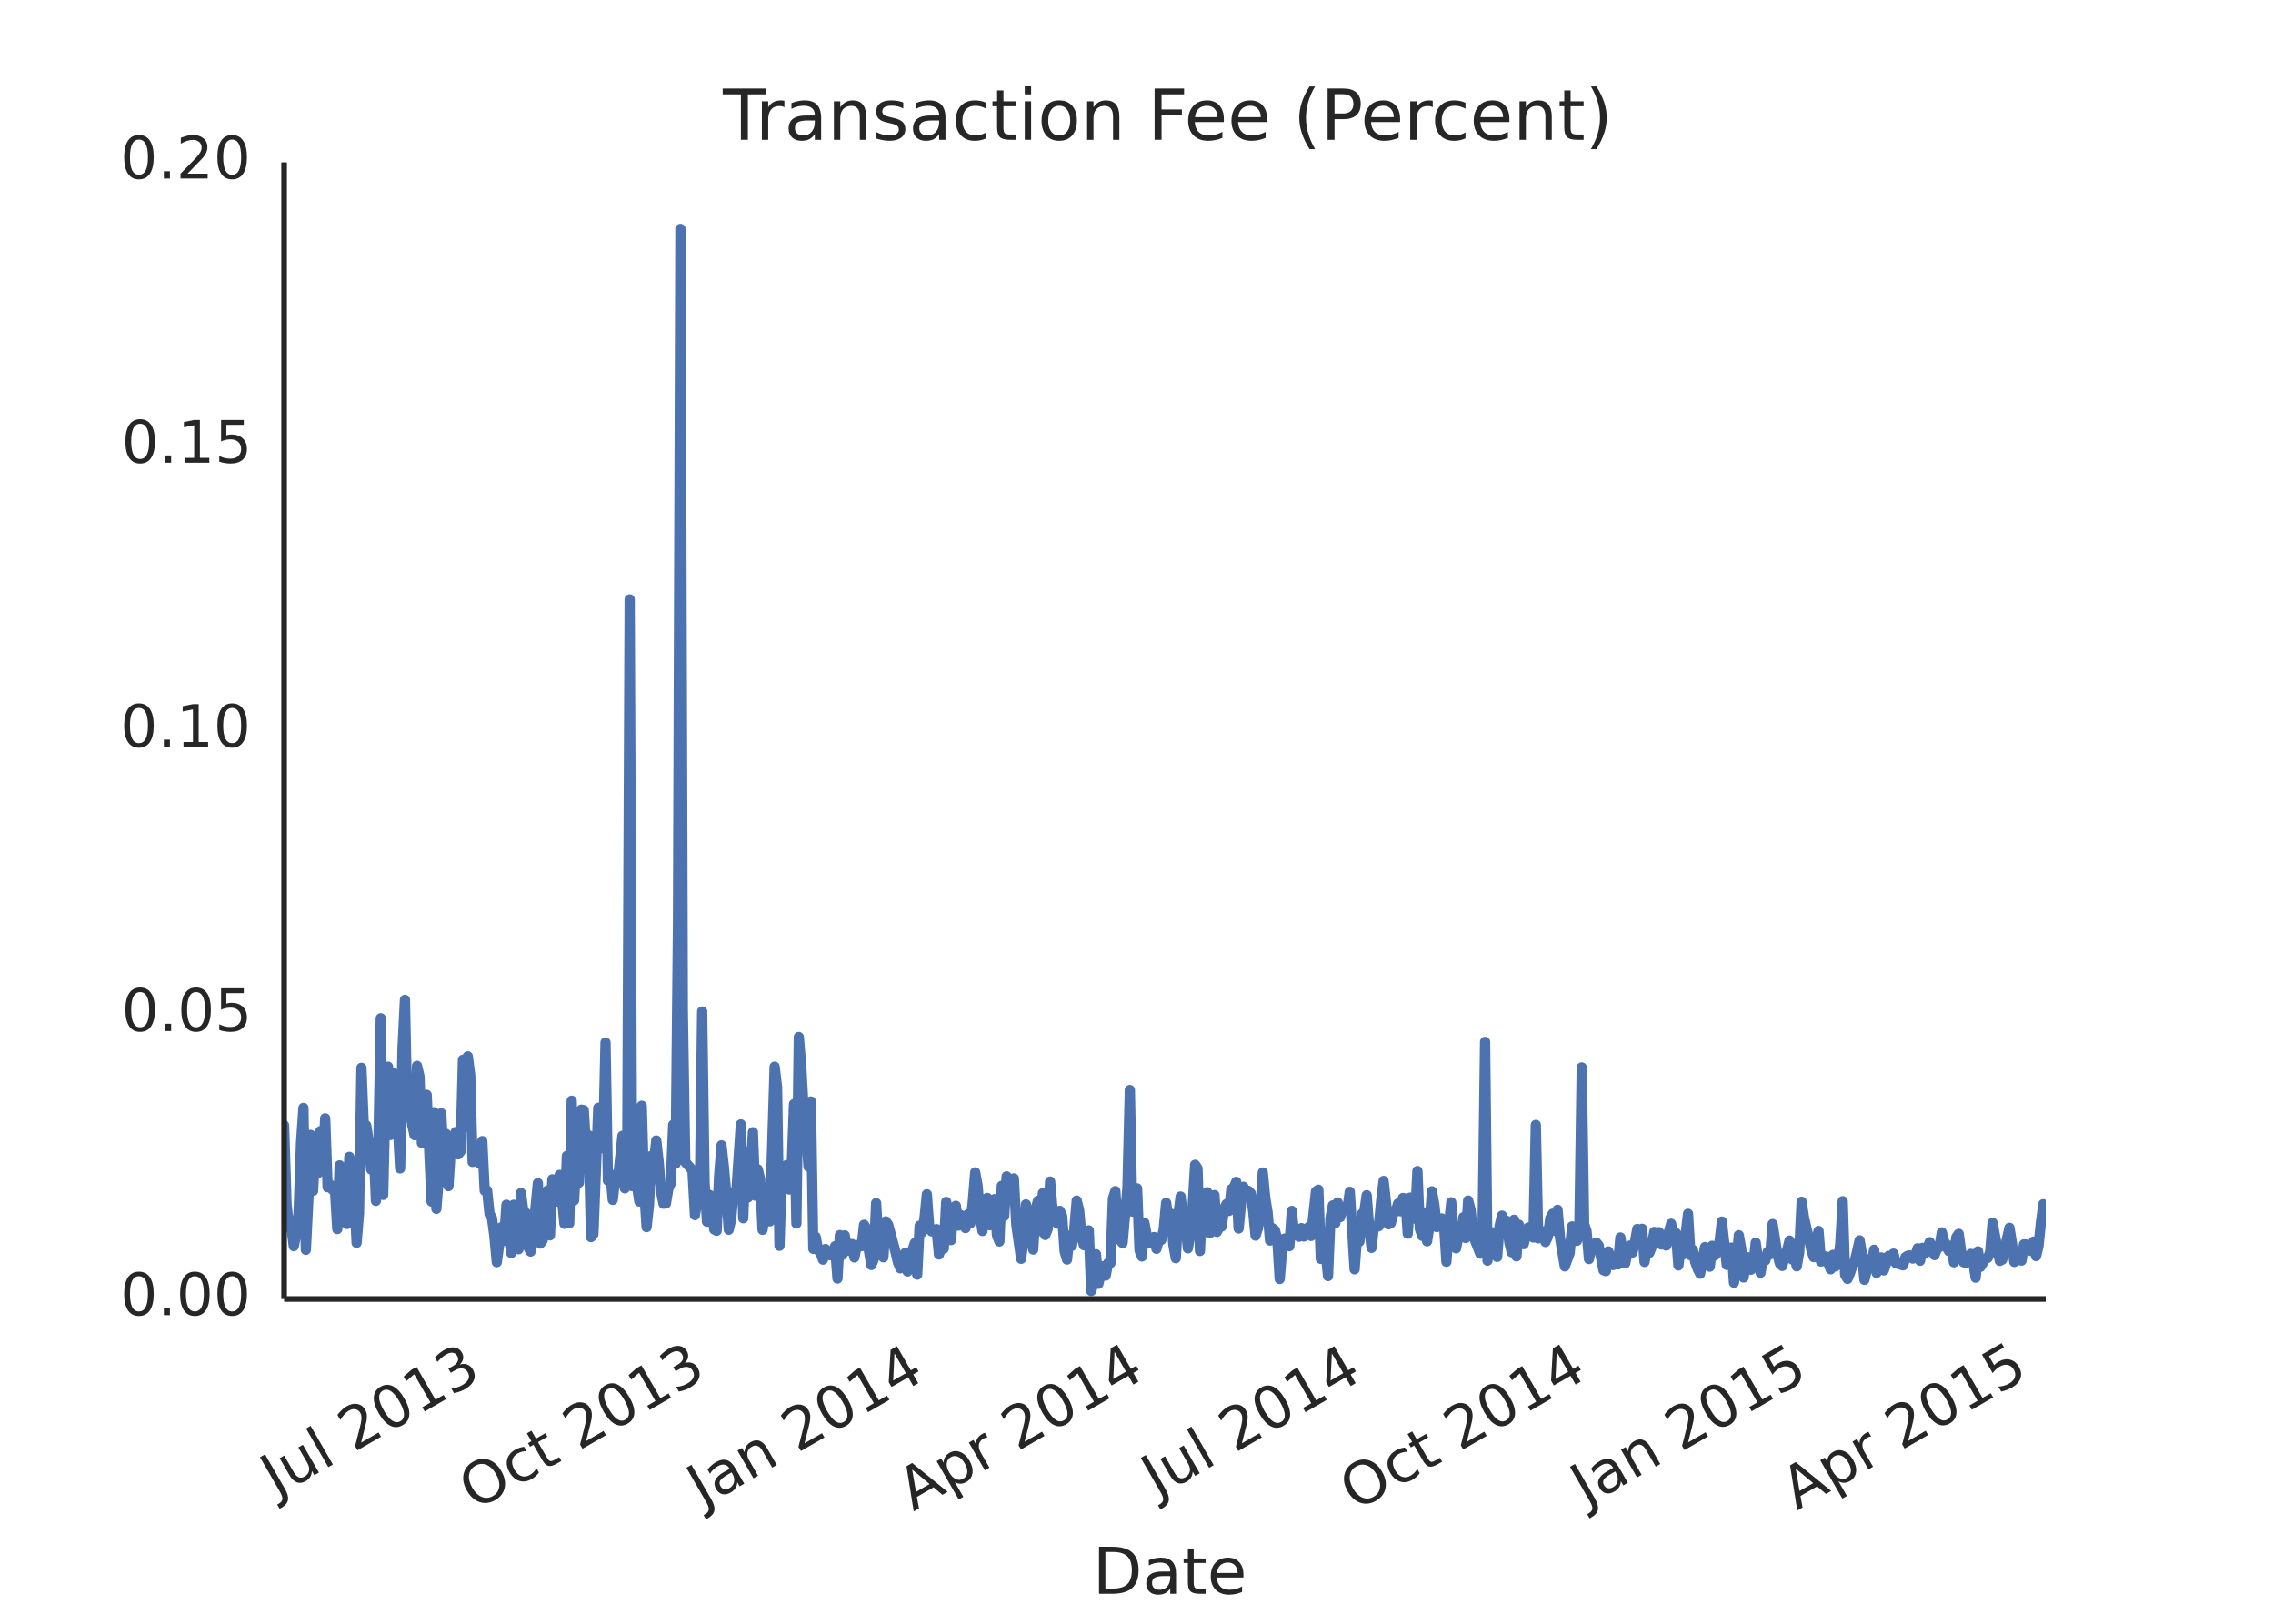 <?xml version="1.0" encoding="utf-8" standalone="no"?>
<!DOCTYPE svg PUBLIC "-//W3C//DTD SVG 1.1//EN"
  "http://www.w3.org/Graphics/SVG/1.1/DTD/svg11.dtd">
<!-- Created with matplotlib (http://matplotlib.org/) -->
<svg height="360pt" version="1.1" viewBox="0 0 504 360" width="504pt" xmlns="http://www.w3.org/2000/svg" xmlns:xlink="http://www.w3.org/1999/xlink">
 <defs>
  <style type="text/css">
*{stroke-linecap:butt;stroke-linejoin:round;}
  </style>
 </defs>
 <g id="figure_1">
  <g id="patch_1">
   <path d="
M0 360
L504 360
L504 0
L0 0
z
" style="fill:#ffffff;"/>
  </g>
  <g id="axes_1">
   <g id="patch_2">
    <path d="
M63 288
L453.6 288
L453.6 36
L63 36
z
" style="fill:#ffffff;"/>
   </g>
   <g id="matplotlib.axis_1">
    <g id="xtick_1">
     <g id="line2d_1">
      <defs>
       <path d="
M0 0
L0 0" id="me6a419ab46" style="stroke:#262626;stroke-width:1.3;"/>
      </defs>
      <g>
       <use style="fill:#262626;stroke:#262626;stroke-width:1.3;" x="108.136" xlink:href="#me6a419ab46" y="288.0"/>
      </g>
     </g>
     <g id="text_1">
      <!-- Jul 2013 -->
      <defs>
       <path d="
M19.188 8.297
L53.609 8.297
L53.609 0
L7.328 0
L7.328 8.297
Q12.938 14.109 22.625 23.891
Q32.328 33.688 34.812 36.531
Q39.547 41.844 41.422 45.531
Q43.312 49.219 43.312 52.781
Q43.312 58.594 39.234 62.25
Q35.156 65.922 28.609 65.922
Q23.969 65.922 18.812 64.312
Q13.672 62.703 7.812 59.422
L7.812 69.391
Q13.766 71.781 18.938 73
Q24.125 74.219 28.422 74.219
Q39.75 74.219 46.484 68.547
Q53.219 62.891 53.219 53.422
Q53.219 48.922 51.531 44.891
Q49.859 40.875 45.406 35.406
Q44.188 33.984 37.641 27.219
Q31.109 20.453 19.188 8.297" id="BitstreamVeraSans-Roman-32"/>
       <path id="BitstreamVeraSans-Roman-20"/>
       <path d="
M31.781 66.406
Q24.172 66.406 20.328 58.906
Q16.5 51.422 16.5 36.375
Q16.5 21.391 20.328 13.891
Q24.172 6.391 31.781 6.391
Q39.453 6.391 43.281 13.891
Q47.125 21.391 47.125 36.375
Q47.125 51.422 43.281 58.906
Q39.453 66.406 31.781 66.406
M31.781 74.219
Q44.047 74.219 50.516 64.516
Q56.984 54.828 56.984 36.375
Q56.984 17.969 50.516 8.266
Q44.047 -1.422 31.781 -1.422
Q19.531 -1.422 13.062 8.266
Q6.594 17.969 6.594 36.375
Q6.594 54.828 13.062 64.516
Q19.531 74.219 31.781 74.219" id="BitstreamVeraSans-Roman-30"/>
       <path d="
M12.406 8.297
L28.516 8.297
L28.516 63.922
L10.984 60.406
L10.984 69.391
L28.422 72.906
L38.281 72.906
L38.281 8.297
L54.391 8.297
L54.391 0
L12.406 0
z
" id="BitstreamVeraSans-Roman-31"/>
       <path d="
M9.812 72.906
L19.672 72.906
L19.672 5.078
Q19.672 -8.109 14.672 -14.062
Q9.672 -20.016 -1.422 -20.016
L-5.172 -20.016
L-5.172 -11.719
L-2.094 -11.719
Q4.438 -11.719 7.125 -8.047
Q9.812 -4.391 9.812 5.078
z
" id="BitstreamVeraSans-Roman-4a"/>
       <path d="
M40.578 39.312
Q47.656 37.797 51.625 33
Q55.609 28.219 55.609 21.188
Q55.609 10.406 48.188 4.484
Q40.766 -1.422 27.094 -1.422
Q22.516 -1.422 17.656 -0.516
Q12.797 0.391 7.625 2.203
L7.625 11.719
Q11.719 9.328 16.594 8.109
Q21.484 6.891 26.812 6.891
Q36.078 6.891 40.938 10.547
Q45.797 14.203 45.797 21.188
Q45.797 27.641 41.281 31.266
Q36.766 34.906 28.719 34.906
L20.219 34.906
L20.219 43.016
L29.109 43.016
Q36.375 43.016 40.234 45.922
Q44.094 48.828 44.094 54.297
Q44.094 59.906 40.109 62.906
Q36.141 65.922 28.719 65.922
Q24.656 65.922 20.016 65.031
Q15.375 64.156 9.812 62.312
L9.812 71.094
Q15.438 72.656 20.344 73.438
Q25.25 74.219 29.594 74.219
Q40.828 74.219 47.359 69.109
Q53.906 64.016 53.906 55.328
Q53.906 49.266 50.438 45.094
Q46.969 40.922 40.578 39.312" id="BitstreamVeraSans-Roman-33"/>
       <path d="
M9.422 75.984
L18.406 75.984
L18.406 0
L9.422 0
z
" id="BitstreamVeraSans-Roman-6c"/>
       <path d="
M8.5 21.578
L8.5 54.688
L17.484 54.688
L17.484 21.922
Q17.484 14.156 20.5 10.266
Q23.531 6.391 29.594 6.391
Q36.859 6.391 41.078 11.031
Q45.312 15.672 45.312 23.688
L45.312 54.688
L54.297 54.688
L54.297 0
L45.312 0
L45.312 8.406
Q42.047 3.422 37.719 1
Q33.406 -1.422 27.688 -1.422
Q18.266 -1.422 13.375 4.438
Q8.5 10.297 8.5 21.578" id="BitstreamVeraSans-Roman-75"/>
      </defs>
      <g style="fill:#262626;" transform="translate(61.29 331.921)rotate(-30.0)scale(0.13 -0.13)">
       <use xlink:href="#BitstreamVeraSans-Roman-4a"/>
       <use x="29.492" xlink:href="#BitstreamVeraSans-Roman-75"/>
       <use x="92.871" xlink:href="#BitstreamVeraSans-Roman-6c"/>
       <use x="120.654" xlink:href="#BitstreamVeraSans-Roman-20"/>
       <use x="152.441" xlink:href="#BitstreamVeraSans-Roman-32"/>
       <use x="216.064" xlink:href="#BitstreamVeraSans-Roman-30"/>
       <use x="279.688" xlink:href="#BitstreamVeraSans-Roman-31"/>
       <use x="343.311" xlink:href="#BitstreamVeraSans-Roman-33"/>
      </g>
     </g>
    </g>
    <g id="xtick_2">
     <g id="line2d_2">
      <g>
       <use style="fill:#262626;stroke:#262626;stroke-width:1.3;" x="157.429" xlink:href="#me6a419ab46" y="288.0"/>
      </g>
     </g>
     <g id="text_2">
      <!-- Oct 2013 -->
      <defs>
       <path d="
M39.406 66.219
Q28.656 66.219 22.328 58.203
Q16.016 50.203 16.016 36.375
Q16.016 22.609 22.328 14.594
Q28.656 6.594 39.406 6.594
Q50.141 6.594 56.422 14.594
Q62.703 22.609 62.703 36.375
Q62.703 50.203 56.422 58.203
Q50.141 66.219 39.406 66.219
M39.406 74.219
Q54.734 74.219 63.906 63.938
Q73.094 53.656 73.094 36.375
Q73.094 19.141 63.906 8.859
Q54.734 -1.422 39.406 -1.422
Q24.031 -1.422 14.812 8.828
Q5.609 19.094 5.609 36.375
Q5.609 53.656 14.812 63.938
Q24.031 74.219 39.406 74.219" id="BitstreamVeraSans-Roman-4f"/>
       <path d="
M18.312 70.219
L18.312 54.688
L36.812 54.688
L36.812 47.703
L18.312 47.703
L18.312 18.016
Q18.312 11.328 20.141 9.422
Q21.969 7.516 27.594 7.516
L36.812 7.516
L36.812 0
L27.594 0
Q17.188 0 13.234 3.875
Q9.281 7.766 9.281 18.016
L9.281 47.703
L2.688 47.703
L2.688 54.688
L9.281 54.688
L9.281 70.219
z
" id="BitstreamVeraSans-Roman-74"/>
       <path d="
M48.781 52.594
L48.781 44.188
Q44.969 46.297 41.141 47.344
Q37.312 48.391 33.406 48.391
Q24.656 48.391 19.812 42.844
Q14.984 37.312 14.984 27.297
Q14.984 17.281 19.812 11.734
Q24.656 6.203 33.406 6.203
Q37.312 6.203 41.141 7.25
Q44.969 8.297 48.781 10.406
L48.781 2.094
Q45.016 0.344 40.984 -0.531
Q36.969 -1.422 32.422 -1.422
Q20.062 -1.422 12.781 6.344
Q5.516 14.109 5.516 27.297
Q5.516 40.672 12.859 48.328
Q20.219 56 33.016 56
Q37.156 56 41.109 55.141
Q45.062 54.297 48.781 52.594" id="BitstreamVeraSans-Roman-63"/>
      </defs>
      <g style="fill:#262626;" transform="translate(105.283 334.981)rotate(-30.0)scale(0.13 -0.13)">
       <use xlink:href="#BitstreamVeraSans-Roman-4f"/>
       <use x="78.711" xlink:href="#BitstreamVeraSans-Roman-63"/>
       <use x="133.691" xlink:href="#BitstreamVeraSans-Roman-74"/>
       <use x="172.9" xlink:href="#BitstreamVeraSans-Roman-20"/>
       <use x="204.688" xlink:href="#BitstreamVeraSans-Roman-32"/>
       <use x="268.311" xlink:href="#BitstreamVeraSans-Roman-30"/>
       <use x="331.934" xlink:href="#BitstreamVeraSans-Roman-31"/>
       <use x="395.557" xlink:href="#BitstreamVeraSans-Roman-33"/>
      </g>
     </g>
    </g>
    <g id="xtick_3">
     <g id="line2d_3">
      <g>
       <use style="fill:#262626;stroke:#262626;stroke-width:1.3;" x="206.723" xlink:href="#me6a419ab46" y="288.0"/>
      </g>
     </g>
     <g id="text_3">
      <!-- Jan 2014 -->
      <defs>
       <path d="
M54.891 33.016
L54.891 0
L45.906 0
L45.906 32.719
Q45.906 40.484 42.875 44.328
Q39.844 48.188 33.797 48.188
Q26.516 48.188 22.312 43.547
Q18.109 38.922 18.109 30.906
L18.109 0
L9.078 0
L9.078 54.688
L18.109 54.688
L18.109 46.188
Q21.344 51.125 25.703 53.562
Q30.078 56 35.797 56
Q45.219 56 50.047 50.172
Q54.891 44.344 54.891 33.016" id="BitstreamVeraSans-Roman-6e"/>
       <path d="
M34.281 27.484
Q23.391 27.484 19.188 25
Q14.984 22.516 14.984 16.5
Q14.984 11.719 18.141 8.906
Q21.297 6.109 26.703 6.109
Q34.188 6.109 38.703 11.406
Q43.219 16.703 43.219 25.484
L43.219 27.484
z

M52.203 31.203
L52.203 0
L43.219 0
L43.219 8.297
Q40.141 3.328 35.547 0.953
Q30.953 -1.422 24.312 -1.422
Q15.922 -1.422 10.953 3.297
Q6 8.016 6 15.922
Q6 25.141 12.172 29.828
Q18.359 34.516 30.609 34.516
L43.219 34.516
L43.219 35.406
Q43.219 41.609 39.141 45
Q35.062 48.391 27.688 48.391
Q23 48.391 18.547 47.266
Q14.109 46.141 10.016 43.891
L10.016 52.203
Q14.938 54.109 19.578 55.047
Q24.219 56 28.609 56
Q40.484 56 46.344 49.844
Q52.203 43.703 52.203 31.203" id="BitstreamVeraSans-Roman-61"/>
       <path d="
M37.797 64.312
L12.891 25.391
L37.797 25.391
z

M35.203 72.906
L47.609 72.906
L47.609 25.391
L58.016 25.391
L58.016 17.188
L47.609 17.188
L47.609 0
L37.797 0
L37.797 17.188
L4.891 17.188
L4.891 26.703
z
" id="BitstreamVeraSans-Roman-34"/>
      </defs>
      <g style="fill:#262626;" transform="translate(155.834 334.255)rotate(-30.0)scale(0.13 -0.13)">
       <use xlink:href="#BitstreamVeraSans-Roman-4a"/>
       <use x="29.492" xlink:href="#BitstreamVeraSans-Roman-61"/>
       <use x="90.771" xlink:href="#BitstreamVeraSans-Roman-6e"/>
       <use x="154.15" xlink:href="#BitstreamVeraSans-Roman-20"/>
       <use x="185.938" xlink:href="#BitstreamVeraSans-Roman-32"/>
       <use x="249.561" xlink:href="#BitstreamVeraSans-Roman-30"/>
       <use x="313.184" xlink:href="#BitstreamVeraSans-Roman-31"/>
       <use x="376.807" xlink:href="#BitstreamVeraSans-Roman-34"/>
      </g>
     </g>
    </g>
    <g id="xtick_4">
     <g id="line2d_4">
      <g>
       <use style="fill:#262626;stroke:#262626;stroke-width:1.3;" x="254.945" xlink:href="#me6a419ab46" y="288.0"/>
      </g>
     </g>
     <g id="text_4">
      <!-- Apr 2014 -->
      <defs>
       <path d="
M41.109 46.297
Q39.594 47.172 37.812 47.578
Q36.031 48 33.891 48
Q26.266 48 22.188 43.047
Q18.109 38.094 18.109 28.812
L18.109 0
L9.078 0
L9.078 54.688
L18.109 54.688
L18.109 46.188
Q20.953 51.172 25.484 53.578
Q30.031 56 36.531 56
Q37.453 56 38.578 55.875
Q39.703 55.766 41.062 55.516
z
" id="BitstreamVeraSans-Roman-72"/>
       <path d="
M18.109 8.203
L18.109 -20.797
L9.078 -20.797
L9.078 54.688
L18.109 54.688
L18.109 46.391
Q20.953 51.266 25.266 53.625
Q29.594 56 35.594 56
Q45.562 56 51.781 48.094
Q58.016 40.188 58.016 27.297
Q58.016 14.406 51.781 6.484
Q45.562 -1.422 35.594 -1.422
Q29.594 -1.422 25.266 0.953
Q20.953 3.328 18.109 8.203
M48.688 27.297
Q48.688 37.203 44.609 42.844
Q40.531 48.484 33.406 48.484
Q26.266 48.484 22.188 42.844
Q18.109 37.203 18.109 27.297
Q18.109 17.391 22.188 11.75
Q26.266 6.109 33.406 6.109
Q40.531 6.109 44.609 11.75
Q48.688 17.391 48.688 27.297" id="BitstreamVeraSans-Roman-70"/>
       <path d="
M34.188 63.188
L20.797 26.906
L47.609 26.906
z

M28.609 72.906
L39.797 72.906
L67.578 0
L57.328 0
L50.688 18.703
L17.828 18.703
L11.188 0
L0.781 0
z
" id="BitstreamVeraSans-Roman-41"/>
      </defs>
      <g style="fill:#262626;" transform="translate(202.517 335.143)rotate(-30.0)scale(0.13 -0.13)">
       <use xlink:href="#BitstreamVeraSans-Roman-41"/>
       <use x="68.408" xlink:href="#BitstreamVeraSans-Roman-70"/>
       <use x="131.885" xlink:href="#BitstreamVeraSans-Roman-72"/>
       <use x="172.998" xlink:href="#BitstreamVeraSans-Roman-20"/>
       <use x="204.785" xlink:href="#BitstreamVeraSans-Roman-32"/>
       <use x="268.408" xlink:href="#BitstreamVeraSans-Roman-30"/>
       <use x="332.031" xlink:href="#BitstreamVeraSans-Roman-31"/>
       <use x="395.654" xlink:href="#BitstreamVeraSans-Roman-34"/>
      </g>
     </g>
    </g>
    <g id="xtick_5">
     <g id="line2d_5">
      <g>
       <use style="fill:#262626;stroke:#262626;stroke-width:1.3;" x="303.703" xlink:href="#me6a419ab46" y="288.0"/>
      </g>
     </g>
     <g id="text_5">
      <!-- Jul 2014 -->
      <g style="fill:#262626;" transform="translate(256.586 332.077)rotate(-30.0)scale(0.13 -0.13)">
       <use xlink:href="#BitstreamVeraSans-Roman-4a"/>
       <use x="29.492" xlink:href="#BitstreamVeraSans-Roman-75"/>
       <use x="92.871" xlink:href="#BitstreamVeraSans-Roman-6c"/>
       <use x="120.654" xlink:href="#BitstreamVeraSans-Roman-20"/>
       <use x="152.441" xlink:href="#BitstreamVeraSans-Roman-32"/>
       <use x="216.064" xlink:href="#BitstreamVeraSans-Roman-30"/>
       <use x="279.688" xlink:href="#BitstreamVeraSans-Roman-31"/>
       <use x="343.311" xlink:href="#BitstreamVeraSans-Roman-34"/>
      </g>
     </g>
    </g>
    <g id="xtick_6">
     <g id="line2d_6">
      <g>
       <use style="fill:#262626;stroke:#262626;stroke-width:1.3;" x="352.996" xlink:href="#me6a419ab46" y="288.0"/>
      </g>
     </g>
     <g id="text_6">
      <!-- Oct 2014 -->
      <g style="fill:#262626;" transform="translate(300.579 335.137)rotate(-30.0)scale(0.13 -0.13)">
       <use xlink:href="#BitstreamVeraSans-Roman-4f"/>
       <use x="78.711" xlink:href="#BitstreamVeraSans-Roman-63"/>
       <use x="133.691" xlink:href="#BitstreamVeraSans-Roman-74"/>
       <use x="172.9" xlink:href="#BitstreamVeraSans-Roman-20"/>
       <use x="204.688" xlink:href="#BitstreamVeraSans-Roman-32"/>
       <use x="268.311" xlink:href="#BitstreamVeraSans-Roman-30"/>
       <use x="331.934" xlink:href="#BitstreamVeraSans-Roman-31"/>
       <use x="395.557" xlink:href="#BitstreamVeraSans-Roman-34"/>
      </g>
     </g>
    </g>
    <g id="xtick_7">
     <g id="line2d_7">
      <g>
       <use style="fill:#262626;stroke:#262626;stroke-width:1.3;" x="402.29" xlink:href="#me6a419ab46" y="288.0"/>
      </g>
     </g>
     <g id="text_7">
      <!-- Jan 2015 -->
      <defs>
       <path d="
M10.797 72.906
L49.516 72.906
L49.516 64.594
L19.828 64.594
L19.828 46.734
Q21.969 47.469 24.109 47.828
Q26.266 48.188 28.422 48.188
Q40.625 48.188 47.75 41.5
Q54.891 34.812 54.891 23.391
Q54.891 11.625 47.562 5.094
Q40.234 -1.422 26.906 -1.422
Q22.312 -1.422 17.547 -0.641
Q12.797 0.141 7.719 1.703
L7.719 11.625
Q12.109 9.234 16.797 8.062
Q21.484 6.891 26.703 6.891
Q35.156 6.891 40.078 11.328
Q45.016 15.766 45.016 23.391
Q45.016 31 40.078 35.438
Q35.156 39.891 26.703 39.891
Q22.75 39.891 18.812 39.016
Q14.891 38.141 10.797 36.281
z
" id="BitstreamVeraSans-Roman-35"/>
      </defs>
      <g style="fill:#262626;" transform="translate(351.753 334.051)rotate(-30.0)scale(0.13 -0.13)">
       <use xlink:href="#BitstreamVeraSans-Roman-4a"/>
       <use x="29.492" xlink:href="#BitstreamVeraSans-Roman-61"/>
       <use x="90.771" xlink:href="#BitstreamVeraSans-Roman-6e"/>
       <use x="154.15" xlink:href="#BitstreamVeraSans-Roman-20"/>
       <use x="185.938" xlink:href="#BitstreamVeraSans-Roman-32"/>
       <use x="249.561" xlink:href="#BitstreamVeraSans-Roman-30"/>
       <use x="313.184" xlink:href="#BitstreamVeraSans-Roman-31"/>
       <use x="376.807" xlink:href="#BitstreamVeraSans-Roman-35"/>
      </g>
     </g>
    </g>
    <g id="xtick_8">
     <g id="line2d_8">
      <g>
       <use style="fill:#262626;stroke:#262626;stroke-width:1.3;" x="450.512" xlink:href="#me6a419ab46" y="288.0"/>
      </g>
     </g>
     <g id="text_8">
      <!-- Apr 2015 -->
      <g style="fill:#262626;" transform="translate(398.436 334.94)rotate(-30.0)scale(0.13 -0.13)">
       <use xlink:href="#BitstreamVeraSans-Roman-41"/>
       <use x="68.408" xlink:href="#BitstreamVeraSans-Roman-70"/>
       <use x="131.885" xlink:href="#BitstreamVeraSans-Roman-72"/>
       <use x="172.998" xlink:href="#BitstreamVeraSans-Roman-20"/>
       <use x="204.785" xlink:href="#BitstreamVeraSans-Roman-32"/>
       <use x="268.408" xlink:href="#BitstreamVeraSans-Roman-30"/>
       <use x="332.031" xlink:href="#BitstreamVeraSans-Roman-31"/>
       <use x="395.654" xlink:href="#BitstreamVeraSans-Roman-35"/>
      </g>
     </g>
    </g>
    <g id="text_9">
     <!-- Date -->
     <defs>
      <path d="
M56.203 29.594
L56.203 25.203
L14.891 25.203
Q15.484 15.922 20.484 11.062
Q25.484 6.203 34.422 6.203
Q39.594 6.203 44.453 7.469
Q49.312 8.734 54.109 11.281
L54.109 2.781
Q49.266 0.734 44.188 -0.344
Q39.109 -1.422 33.891 -1.422
Q20.797 -1.422 13.156 6.188
Q5.516 13.812 5.516 26.812
Q5.516 40.234 12.766 48.109
Q20.016 56 32.328 56
Q43.359 56 49.781 48.891
Q56.203 41.797 56.203 29.594
M47.219 32.234
Q47.125 39.594 43.094 43.984
Q39.062 48.391 32.422 48.391
Q24.906 48.391 20.391 44.141
Q15.875 39.891 15.188 32.172
z
" id="BitstreamVeraSans-Roman-65"/>
      <path d="
M19.672 64.797
L19.672 8.109
L31.594 8.109
Q46.688 8.109 53.688 14.938
Q60.688 21.781 60.688 36.531
Q60.688 51.172 53.688 57.984
Q46.688 64.797 31.594 64.797
z

M9.812 72.906
L30.078 72.906
Q51.266 72.906 61.172 64.094
Q71.094 55.281 71.094 36.531
Q71.094 17.672 61.125 8.828
Q51.172 0 30.078 0
L9.812 0
z
" id="BitstreamVeraSans-Roman-44"/>
     </defs>
     <g style="fill:#262626;" transform="translate(242.293 353.35)scale(0.143 -0.143)">
      <use xlink:href="#BitstreamVeraSans-Roman-44"/>
      <use x="77.002" xlink:href="#BitstreamVeraSans-Roman-61"/>
      <use x="138.281" xlink:href="#BitstreamVeraSans-Roman-74"/>
      <use x="177.49" xlink:href="#BitstreamVeraSans-Roman-65"/>
     </g>
    </g>
   </g>
   <g id="matplotlib.axis_2">
    <g id="ytick_1">
     <g id="line2d_9">
      <g>
       <use style="fill:#262626;stroke:#262626;stroke-width:1.3;" x="63.0" xlink:href="#me6a419ab46" y="288.0"/>
      </g>
     </g>
     <g id="text_10">
      <!-- 0.00 -->
      <defs>
       <path d="
M10.688 12.406
L21 12.406
L21 0
L10.688 0
z
" id="BitstreamVeraSans-Roman-2e"/>
      </defs>
      <g style="fill:#262626;" transform="translate(26.675 291.587)scale(0.13 -0.13)">
       <use xlink:href="#BitstreamVeraSans-Roman-30"/>
       <use x="63.623" xlink:href="#BitstreamVeraSans-Roman-2e"/>
       <use x="95.41" xlink:href="#BitstreamVeraSans-Roman-30"/>
       <use x="159.033" xlink:href="#BitstreamVeraSans-Roman-30"/>
      </g>
     </g>
    </g>
    <g id="ytick_2">
     <g id="line2d_10">
      <g>
       <use style="fill:#262626;stroke:#262626;stroke-width:1.3;" x="63.0" xlink:href="#me6a419ab46" y="225.0"/>
      </g>
     </g>
     <g id="text_11">
      <!-- 0.05 -->
      <g style="fill:#262626;" transform="translate(26.947 228.587)scale(0.13 -0.13)">
       <use xlink:href="#BitstreamVeraSans-Roman-30"/>
       <use x="63.623" xlink:href="#BitstreamVeraSans-Roman-2e"/>
       <use x="95.41" xlink:href="#BitstreamVeraSans-Roman-30"/>
       <use x="159.033" xlink:href="#BitstreamVeraSans-Roman-35"/>
      </g>
     </g>
    </g>
    <g id="ytick_3">
     <g id="line2d_11">
      <g>
       <use style="fill:#262626;stroke:#262626;stroke-width:1.3;" x="63.0" xlink:href="#me6a419ab46" y="162.0"/>
      </g>
     </g>
     <g id="text_12">
      <!-- 0.10 -->
      <g style="fill:#262626;" transform="translate(26.675 165.587)scale(0.13 -0.13)">
       <use xlink:href="#BitstreamVeraSans-Roman-30"/>
       <use x="63.623" xlink:href="#BitstreamVeraSans-Roman-2e"/>
       <use x="95.41" xlink:href="#BitstreamVeraSans-Roman-31"/>
       <use x="159.033" xlink:href="#BitstreamVeraSans-Roman-30"/>
      </g>
     </g>
    </g>
    <g id="ytick_4">
     <g id="line2d_12">
      <g>
       <use style="fill:#262626;stroke:#262626;stroke-width:1.3;" x="63.0" xlink:href="#me6a419ab46" y="99.0"/>
      </g>
     </g>
     <g id="text_13">
      <!-- 0.15 -->
      <g style="fill:#262626;" transform="translate(26.947 102.587)scale(0.13 -0.13)">
       <use xlink:href="#BitstreamVeraSans-Roman-30"/>
       <use x="63.623" xlink:href="#BitstreamVeraSans-Roman-2e"/>
       <use x="95.41" xlink:href="#BitstreamVeraSans-Roman-31"/>
       <use x="159.033" xlink:href="#BitstreamVeraSans-Roman-35"/>
      </g>
     </g>
    </g>
    <g id="ytick_5">
     <g id="line2d_13">
      <g>
       <use style="fill:#262626;stroke:#262626;stroke-width:1.3;" x="63.0" xlink:href="#me6a419ab46" y="36.0"/>
      </g>
     </g>
     <g id="text_14">
      <!-- 0.20 -->
      <g style="fill:#262626;" transform="translate(26.675 39.587)scale(0.13 -0.13)">
       <use xlink:href="#BitstreamVeraSans-Roman-30"/>
       <use x="63.623" xlink:href="#BitstreamVeraSans-Roman-2e"/>
       <use x="95.41" xlink:href="#BitstreamVeraSans-Roman-32"/>
       <use x="159.033" xlink:href="#BitstreamVeraSans-Roman-30"/>
      </g>
     </g>
    </g>
   </g>
   <g id="line2d_14">
    <path clip-path="url(#p1c04ee0c9d)" d="
M63 249.494
L63.536 266.832
L64.072 272.104
L64.607 272.006
L65.143 276.278
L65.679 273.761
L66.215 268.806
L66.751 253.437
L67.286 245.629
L67.822 277.097
L68.358 266.351
L68.894 251.619
L69.43 264.015
L69.965 253.292
L70.501 260.107
L71.037 250.779
L71.573 258.26
L72.109 247.937
L72.644 263.218
L73.18 262.63
L73.716 263.734
L74.252 263.311
L74.788 272.495
L75.323 258.37
L75.859 270.954
L76.395 265.929
L76.931 271.375
L77.467 256.483
L78.002 262.327
L78.538 264.266
L79.074 275.552
L79.61 268.93
L80.146 236.742
L80.681 249.923
L81.217 249.522
L81.753 253.148
L82.289 259.276
L82.825 253.379
L83.36 266.244
L83.896 254.121
L84.432 225.756
L84.968 264.923
L85.504 241.88
L86.039 236.494
L86.575 251.637
L87.111 237.791
L87.647 239.083
L88.718 259.047
L89.254 232.42
L89.79 221.675
L90.326 247.668
L90.862 244.702
L91.397 249.445
L91.933 251.672
L92.469 236.305
L93.005 238.583
L93.541 253.393
L94.076 250.762
L94.612 242.724
L95.684 266.386
L96.22 246.589
L96.755 268.004
L97.291 261.132
L97.827 246.825
L98.363 256.593
L98.899 251.382
L99.434 262.982
L99.97 254.502
L101.042 250.973
L101.578 255.927
L102.113 255.284
L102.649 234.952
L103.185 249.807
L103.721 234.192
L104.257 238.367
L104.792 257.607
L105.328 256.596
L105.864 257.449
L106.4 257.989
L106.936 252.988
L107.471 263.97
L108.007 263.937
L108.543 269.147
L109.079 270.016
L109.615 273.987
L110.15 279.84
L111.222 272.069
L111.758 275.08
L112.294 267.101
L112.829 274.065
L113.365 277.805
L113.901 267.113
L114.437 275.737
L114.973 276.964
L115.508 264.509
L116.044 268.486
L116.58 268.893
L117.116 276.481
L117.652 277.48
L118.187 273.39
L119.259 262.31
L119.795 275.707
L120.331 274.977
L120.866 270.427
L121.402 263.937
L121.938 273.89
L122.474 261.463
L123.01 263.653
L123.545 266.373
L124.081 260.487
L125.153 271.331
L125.689 256.268
L126.224 271.217
L126.76 244.031
L127.296 266.123
L127.832 256.508
L128.368 262.22
L128.903 246.012
L129.439 246.111
L129.975 254.688
L130.511 251.693
L131.047 274.277
L131.582 273.622
L132.654 245.596
L133.19 252.171
L133.726 254.556
L134.261 231.123
L134.797 261.764
L135.333 260.29
L135.869 266.017
L136.405 261.281
L136.94 262.192
L138.012 251.814
L138.548 263.46
L139.084 254.246
L139.619 132.884
L140.155 262.968
L140.691 253.762
L141.227 262.855
L141.763 266.386
L142.298 245.151
L142.834 263.814
L143.37 272.063
L143.906 267.041
L144.442 256.259
L144.977 257.89
L145.513 252.847
L146.049 257.603
L146.585 264.298
L147.121 266.872
L147.656 266.822
L148.192 263.573
L148.728 262.348
L149.264 249.379
L149.8 258.016
L150.335 204.836
L150.871 50.75
L151.407 224.095
L151.943 257.641
L153.014 258.835
L153.55 259.57
L154.086 269.396
L154.622 266.359
L155.158 265.904
L155.693 224.257
L156.229 262.104
L156.765 270.868
L157.301 264.914
L157.837 267.67
L158.372 272.593
L158.908 272.872
L159.444 260.756
L159.98 253.929
L160.516 258.721
L161.051 264.794
L161.587 272.635
L162.123 270.321
L162.659 264.301
L163.195 265.279
L164.266 249.285
L164.802 270.098
L165.338 255.331
L165.874 265.486
L166.409 260.134
L166.945 251.019
L167.481 265.092
L168.017 259.246
L168.553 261.46
L169.088 272.662
L169.624 268.919
L170.16 263.245
L170.696 270.789
L171.767 236.486
L172.303 241.041
L172.839 276.208
L173.375 259.209
L173.911 262.58
L174.446 258.302
L174.982 263.712
L175.518 259.534
L176.054 244.788
L176.59 271.255
L177.125 229.911
L177.661 236.246
L178.197 245.954
L178.733 250.887
L179.269 258.669
L179.804 244.208
L180.34 276.871
L180.876 274.23
L181.412 277.187
L181.948 277.761
L182.483 279.274
L183.019 276.923
L183.555 277.86
L184.091 278.302
L184.627 278.063
L185.162 276.297
L185.698 283.469
L186.234 273.835
L186.77 278.225
L187.306 273.881
L187.841 277.332
L188.377 277.276
L188.913 275.809
L189.449 278.789
L189.985 276.041
L190.52 276.105
L191.056 276.288
L191.592 271.543
L192.128 272.426
L192.664 277.229
L193.199 280.469
L193.735 279.254
L194.271 266.739
L194.807 275.978
L195.343 273.361
L195.878 278.76
L196.414 270.78
L196.95 271.567
L198.558 277.537
L199.093 279.851
L199.629 281.201
L200.165 279.752
L200.701 277.813
L201.237 281.901
L201.772 278.892
L202.844 275.603
L203.38 282.61
L203.916 271.754
L204.451 273.218
L204.987 270.152
L205.523 264.784
L206.059 272.38
L206.595 272.991
L207.666 272.514
L208.202 278.133
L208.738 276.539
L209.274 276.825
L209.809 266.472
L210.345 271.363
L210.881 274.943
L211.417 267.707
L211.953 267.337
L212.488 271.727
L213.024 269.395
L214.096 272.28
L214.632 269.218
L215.167 271.218
L215.703 266.457
L216.239 259.929
L216.775 262.921
L217.311 269.337
L217.846 272.917
L218.382 267.291
L218.918 265.588
L219.454 271.642
L219.99 268.319
L220.525 265.862
L221.061 273.865
L221.597 275.253
L222.133 262.898
L222.669 269.608
L223.204 260.812
L223.74 265.138
L224.276 265.996
L224.812 261.258
L225.348 271.502
L226.419 279.083
L226.955 274.822
L227.491 267.026
L228.027 271.581
L229.098 277.036
L229.634 268.049
L230.17 266.191
L230.706 272.959
L231.241 264.534
L231.777 273.813
L232.313 272.495
L232.849 261.957
L233.385 268.039
L233.92 268.991
L234.456 271.278
L234.992 268.457
L235.528 269.603
L236.064 277.415
L236.599 279.256
L237.135 273.979
L237.671 276.204
L238.207 272.512
L238.743 266.175
L239.278 268.314
L239.814 274.23
L240.35 276.084
L240.886 273.424
L241.422 272.787
L241.957 286.215
L242.493 284.481
L243.029 278.076
L243.565 284.627
L244.101 282.201
L244.636 280.722
L245.172 282.826
L245.708 280.025
L246.244 280.026
L246.78 265.726
L247.315 264.076
L247.851 272.884
L248.387 274.98
L248.923 275.596
L249.994 263.353
L250.53 241.655
L251.066 268.623
L251.602 267.538
L252.138 263.474
L252.673 277.222
L253.209 278.574
L253.745 271.085
L254.281 273.941
L254.817 275.661
L255.352 275.166
L255.888 274.267
L256.424 276.872
L256.96 274.861
L257.496 274.916
L258.031 272.572
L258.567 266.682
L259.103 270.357
L259.639 269.092
L260.175 275.979
L260.71 278.954
L261.246 269.566
L261.782 265.278
L262.318 270.364
L262.854 271.222
L263.389 276.77
L263.925 273.572
L264.461 267.25
L264.997 258.243
L265.533 259.047
L266.068 277.36
L266.604 264.805
L267.14 272.841
L267.676 264.326
L268.212 273.446
L268.747 271.256
L269.283 264.96
L269.819 273.131
L270.355 272.09
L270.891 271.921
L271.426 267.943
L271.962 266.944
L272.498 268.471
L273.034 263.648
L273.57 263.31
L274.105 262.016
L274.641 272.37
L275.177 266.817
L275.713 263.109
L276.249 264.256
L276.784 264.008
L277.32 264.537
L277.856 268.411
L278.392 273.955
L278.928 272.28
L279.463 268.272
L279.999 259.963
L280.535 265.486
L281.071 268.821
L281.607 275.042
L282.142 272.308
L282.678 272.745
L283.214 274.714
L283.75 283.562
L284.286 277.033
L284.821 274.609
L285.357 274.62
L285.893 276.293
L286.429 268.466
L286.965 273.749
L287.5 273.886
L288.036 274.186
L288.572 272.284
L289.108 274.145
L289.644 272.941
L290.179 272.05
L290.715 274.02
L291.787 264.162
L292.323 263.763
L292.858 279.102
L293.394 278.612
L293.93 277.541
L294.466 282.921
L295.002 270.042
L295.537 267.248
L296.073 271.217
L296.609 266.615
L297.145 269.857
L297.681 267.985
L298.216 267.54
L298.752 268.092
L299.288 264.224
L300.36 281.421
L300.895 274.212
L301.431 275.271
L301.967 269.139
L302.503 268.647
L303.039 264.989
L303.574 272.04
L304.11 276.66
L304.646 271.92
L305.182 272.007
L305.718 271.87
L306.253 266.147
L306.789 261.816
L307.861 271.438
L308.397 271.166
L308.932 269.022
L309.468 268.594
L310.004 266.827
L310.54 268.544
L311.076 265.606
L311.611 265.724
L312.147 273.523
L312.683 265.514
L313.219 269.832
L313.755 270.187
L314.29 259.627
L314.826 272.457
L315.362 274.006
L315.898 268.825
L316.434 275.201
L316.969 271.681
L317.505 264.115
L318.041 267.104
L318.577 272.054
L319.113 270.459
L319.648 270.129
L320.184 271.493
L320.72 279.751
L321.256 271.893
L321.792 266.564
L322.327 275.829
L322.863 276.767
L323.399 274.055
L323.935 273.968
L324.471 269.881
L325.006 274.476
L325.542 266.166
L326.078 268.25
L326.614 273.407
L327.15 275.221
L328.221 277.943
L328.757 270.952
L329.293 230.993
L329.829 279.496
L330.364 274.561
L330.9 273.206
L331.436 274.649
L331.972 278.671
L332.508 271.79
L333.043 269.517
L333.579 271.873
L334.115 270.667
L334.651 275.343
L335.187 277.631
L335.722 270.431
L336.258 278.548
L336.794 271.525
L337.33 273.126
L337.866 275.844
L338.401 273.537
L338.937 272.123
L339.473 273.007
L340.009 274.367
L340.545 249.403
L341.08 274.555
L341.616 273.278
L342.152 273.015
L342.688 275.362
L343.224 274.175
L343.759 270.055
L344.295 269.091
L344.831 272.92
L345.367 268.218
L345.903 274.407
L346.974 280.771
L348.046 277.819
L348.582 271.909
L349.117 273.984
L349.653 275.097
L350.189 273.138
L350.725 236.657
L351.261 271.393
L351.796 272.977
L352.332 279.143
L352.868 276.501
L353.404 277.162
L353.94 275.479
L354.475 276.111
L355.547 281.622
L356.083 281.818
L356.619 277.445
L357.69 280.472
L358.226 278.845
L358.762 280.338
L359.298 274.354
L359.833 278.015
L360.369 280.088
L360.905 277.563
L361.441 276.138
L361.977 277.693
L362.512 275.418
L363.048 272.468
L363.584 275.383
L364.12 272.435
L364.656 279.793
L365.191 276.537
L365.727 277.755
L366.263 276.4
L366.799 273.132
L367.335 274.374
L367.87 273.183
L368.406 275.917
L368.942 274.912
L369.478 276.144
L370.014 273.223
L370.549 271.316
L371.085 275.183
L371.621 273.378
L372.157 280.574
L372.693 276.4
L373.228 278.122
L374.3 269.106
L374.836 278.299
L375.372 277.103
L375.907 279.861
L376.443 281.327
L376.979 282.395
L378.051 276.49
L378.586 277.6
L379.122 280.833
L379.658 276.19
L380.194 278.387
L380.73 277.753
L381.265 275.443
L381.801 270.828
L382.873 280.443
L383.944 276.597
L384.48 284.388
L385.016 280.635
L385.552 273.854
L386.088 276.897
L386.623 283.236
L387.159 279.8
L387.695 278.761
L388.231 281.508
L388.767 280.585
L389.302 275.507
L389.838 279.46
L390.374 282.169
L390.91 278.886
L391.446 279.459
L391.981 277.51
L392.517 278.097
L393.053 271.382
L394.125 278.165
L394.66 280.161
L395.196 280.677
L395.732 278.423
L396.268 277.144
L396.804 275.046
L397.339 279.196
L397.875 278.663
L398.411 280.763
L398.947 277.615
L399.483 266.433
L400.018 269.985
L401.09 274.573
L401.626 277.042
L402.162 278.721
L402.697 275.281
L403.233 272.908
L403.769 279.691
L404.305 279.564
L404.841 278.552
L405.912 281.411
L406.448 278.215
L406.984 280.788
L407.52 280.172
L408.055 275.664
L408.591 266.312
L409.127 282.627
L409.663 283.55
L410.199 282.282
L410.734 280.665
L411.27 279.616
L412.342 274.993
L412.878 278.204
L413.413 283.751
L414.485 279.164
L415.021 280.121
L415.557 277.079
L416.092 282.21
L416.628 280.858
L417.164 278.785
L417.7 281.665
L418.771 278.439
L419.307 279.414
L419.843 277.938
L420.379 280.066
L421.986 280.533
L422.522 278.702
L423.058 278.387
L423.594 278.344
L424.129 279.04
L424.665 278.521
L425.201 276.755
L425.737 279.524
L426.273 276.661
L426.808 277.957
L427.88 275.395
L428.952 278.272
L429.487 276.867
L430.023 276.489
L430.559 273.228
L431.095 275.237
L431.631 276.492
L432.166 277.41
L432.702 276.122
L433.238 279.86
L433.774 274.314
L434.31 273.553
L434.845 277.517
L435.381 279.84
L435.917 279.995
L436.453 279.552
L436.989 277.995
L437.524 279.617
L438.06 283.274
L438.596 277.43
L439.132 280.869
L440.203 279.1
L440.739 278.887
L441.275 277.649
L441.811 271.109
L442.882 276.778
L443.418 279.554
L443.954 279.282
L445.561 272.21
L446.097 275.523
L446.633 279.787
L447.169 279.457
L447.705 278.599
L448.24 279.48
L448.776 275.888
L449.312 275.944
L449.848 277.178
L450.384 277.342
L450.919 275.268
L451.455 278.487
L451.991 276.332
L452.527 271.091
L453.063 266.991
L453.6 270.65
L453.6 270.65" style="fill:none;stroke:#4c72b0;stroke-linecap:round;stroke-width:2.275;"/>
   </g>
   <g id="patch_3">
    <path d="
M63 288
L453.6 288" style="fill:none;stroke:#262626;stroke-width:1.25;"/>
   </g>
   <g id="patch_4">
    <path d="
M63 288
L63 36" style="fill:none;stroke:#262626;stroke-width:1.25;"/>
   </g>
   <g id="text_15">
    <!-- Transaction Fee (Percent) -->
    <defs>
     <path d="
M8.016 75.875
L15.828 75.875
Q23.141 64.359 26.781 53.312
Q30.422 42.281 30.422 31.391
Q30.422 20.453 26.781 9.375
Q23.141 -1.703 15.828 -13.188
L8.016 -13.188
Q14.5 -2 17.703 9.062
Q20.906 20.125 20.906 31.391
Q20.906 42.672 17.703 53.656
Q14.5 64.656 8.016 75.875" id="BitstreamVeraSans-Roman-29"/>
     <path d="
M31 75.875
Q24.469 64.656 21.281 53.656
Q18.109 42.672 18.109 31.391
Q18.109 20.125 21.312 9.062
Q24.516 -2 31 -13.188
L23.188 -13.188
Q15.875 -1.703 12.234 9.375
Q8.594 20.453 8.594 31.391
Q8.594 42.281 12.203 53.312
Q15.828 64.359 23.188 75.875
z
" id="BitstreamVeraSans-Roman-28"/>
     <path d="
M30.609 48.391
Q23.391 48.391 19.188 42.75
Q14.984 37.109 14.984 27.297
Q14.984 17.484 19.156 11.844
Q23.344 6.203 30.609 6.203
Q37.797 6.203 41.984 11.859
Q46.188 17.531 46.188 27.297
Q46.188 37.016 41.984 42.703
Q37.797 48.391 30.609 48.391
M30.609 56
Q42.328 56 49.016 48.375
Q55.719 40.766 55.719 27.297
Q55.719 13.875 49.016 6.219
Q42.328 -1.422 30.609 -1.422
Q18.844 -1.422 12.172 6.219
Q5.516 13.875 5.516 27.297
Q5.516 40.766 12.172 48.375
Q18.844 56 30.609 56" id="BitstreamVeraSans-Roman-6f"/>
     <path d="
M19.672 64.797
L19.672 37.406
L32.078 37.406
Q38.969 37.406 42.719 40.969
Q46.484 44.531 46.484 51.125
Q46.484 57.672 42.719 61.234
Q38.969 64.797 32.078 64.797
z

M9.812 72.906
L32.078 72.906
Q44.344 72.906 50.609 67.359
Q56.891 61.812 56.891 51.125
Q56.891 40.328 50.609 34.812
Q44.344 29.297 32.078 29.297
L19.672 29.297
L19.672 0
L9.812 0
z
" id="BitstreamVeraSans-Roman-50"/>
     <path d="
M9.812 72.906
L51.703 72.906
L51.703 64.594
L19.672 64.594
L19.672 43.109
L48.578 43.109
L48.578 34.812
L19.672 34.812
L19.672 0
L9.812 0
z
" id="BitstreamVeraSans-Roman-46"/>
     <path d="
M9.422 54.688
L18.406 54.688
L18.406 0
L9.422 0
z

M9.422 75.984
L18.406 75.984
L18.406 64.594
L9.422 64.594
z
" id="BitstreamVeraSans-Roman-69"/>
     <path d="
M-0.297 72.906
L61.375 72.906
L61.375 64.594
L35.5 64.594
L35.5 0
L25.594 0
L25.594 64.594
L-0.297 64.594
z
" id="BitstreamVeraSans-Roman-54"/>
     <path d="
M44.281 53.078
L44.281 44.578
Q40.484 46.531 36.375 47.5
Q32.281 48.484 27.875 48.484
Q21.188 48.484 17.844 46.438
Q14.5 44.391 14.5 40.281
Q14.5 37.156 16.891 35.375
Q19.281 33.594 26.516 31.984
L29.594 31.297
Q39.156 29.25 43.188 25.516
Q47.219 21.781 47.219 15.094
Q47.219 7.469 41.188 3.016
Q35.156 -1.422 24.609 -1.422
Q20.219 -1.422 15.453 -0.562
Q10.688 0.297 5.422 2
L5.422 11.281
Q10.406 8.688 15.234 7.391
Q20.062 6.109 24.812 6.109
Q31.156 6.109 34.562 8.281
Q37.984 10.453 37.984 14.406
Q37.984 18.062 35.516 20.016
Q33.062 21.969 24.703 23.781
L21.578 24.516
Q13.234 26.266 9.516 29.906
Q5.812 33.547 5.812 39.891
Q5.812 47.609 11.281 51.797
Q16.75 56 26.812 56
Q31.781 56 36.172 55.266
Q40.578 54.547 44.281 53.078" id="BitstreamVeraSans-Roman-73"/>
    </defs>
    <g style="fill:#262626;" transform="translate(160.291 31.0)scale(0.156 -0.156)">
     <use xlink:href="#BitstreamVeraSans-Roman-54"/>
     <use x="46.334" xlink:href="#BitstreamVeraSans-Roman-72"/>
     <use x="87.447" xlink:href="#BitstreamVeraSans-Roman-61"/>
     <use x="148.727" xlink:href="#BitstreamVeraSans-Roman-6e"/>
     <use x="212.105" xlink:href="#BitstreamVeraSans-Roman-73"/>
     <use x="264.205" xlink:href="#BitstreamVeraSans-Roman-61"/>
     <use x="325.484" xlink:href="#BitstreamVeraSans-Roman-63"/>
     <use x="380.465" xlink:href="#BitstreamVeraSans-Roman-74"/>
     <use x="419.674" xlink:href="#BitstreamVeraSans-Roman-69"/>
     <use x="447.457" xlink:href="#BitstreamVeraSans-Roman-6f"/>
     <use x="508.639" xlink:href="#BitstreamVeraSans-Roman-6e"/>
     <use x="572.018" xlink:href="#BitstreamVeraSans-Roman-20"/>
     <use x="603.805" xlink:href="#BitstreamVeraSans-Roman-46"/>
     <use x="655.824" xlink:href="#BitstreamVeraSans-Roman-65"/>
     <use x="717.348" xlink:href="#BitstreamVeraSans-Roman-65"/>
     <use x="778.871" xlink:href="#BitstreamVeraSans-Roman-20"/>
     <use x="810.658" xlink:href="#BitstreamVeraSans-Roman-28"/>
     <use x="849.672" xlink:href="#BitstreamVeraSans-Roman-50"/>
     <use x="906.35" xlink:href="#BitstreamVeraSans-Roman-65"/>
     <use x="967.873" xlink:href="#BitstreamVeraSans-Roman-72"/>
     <use x="1006.736" xlink:href="#BitstreamVeraSans-Roman-63"/>
     <use x="1061.717" xlink:href="#BitstreamVeraSans-Roman-65"/>
     <use x="1123.24" xlink:href="#BitstreamVeraSans-Roman-6e"/>
     <use x="1186.619" xlink:href="#BitstreamVeraSans-Roman-74"/>
     <use x="1225.828" xlink:href="#BitstreamVeraSans-Roman-29"/>
    </g>
   </g>
  </g>
 </g>
 <defs>
  <clipPath id="p1c04ee0c9d">
   <rect height="252.0" width="390.6" x="63.0" y="36.0"/>
  </clipPath>
 </defs>
</svg>
